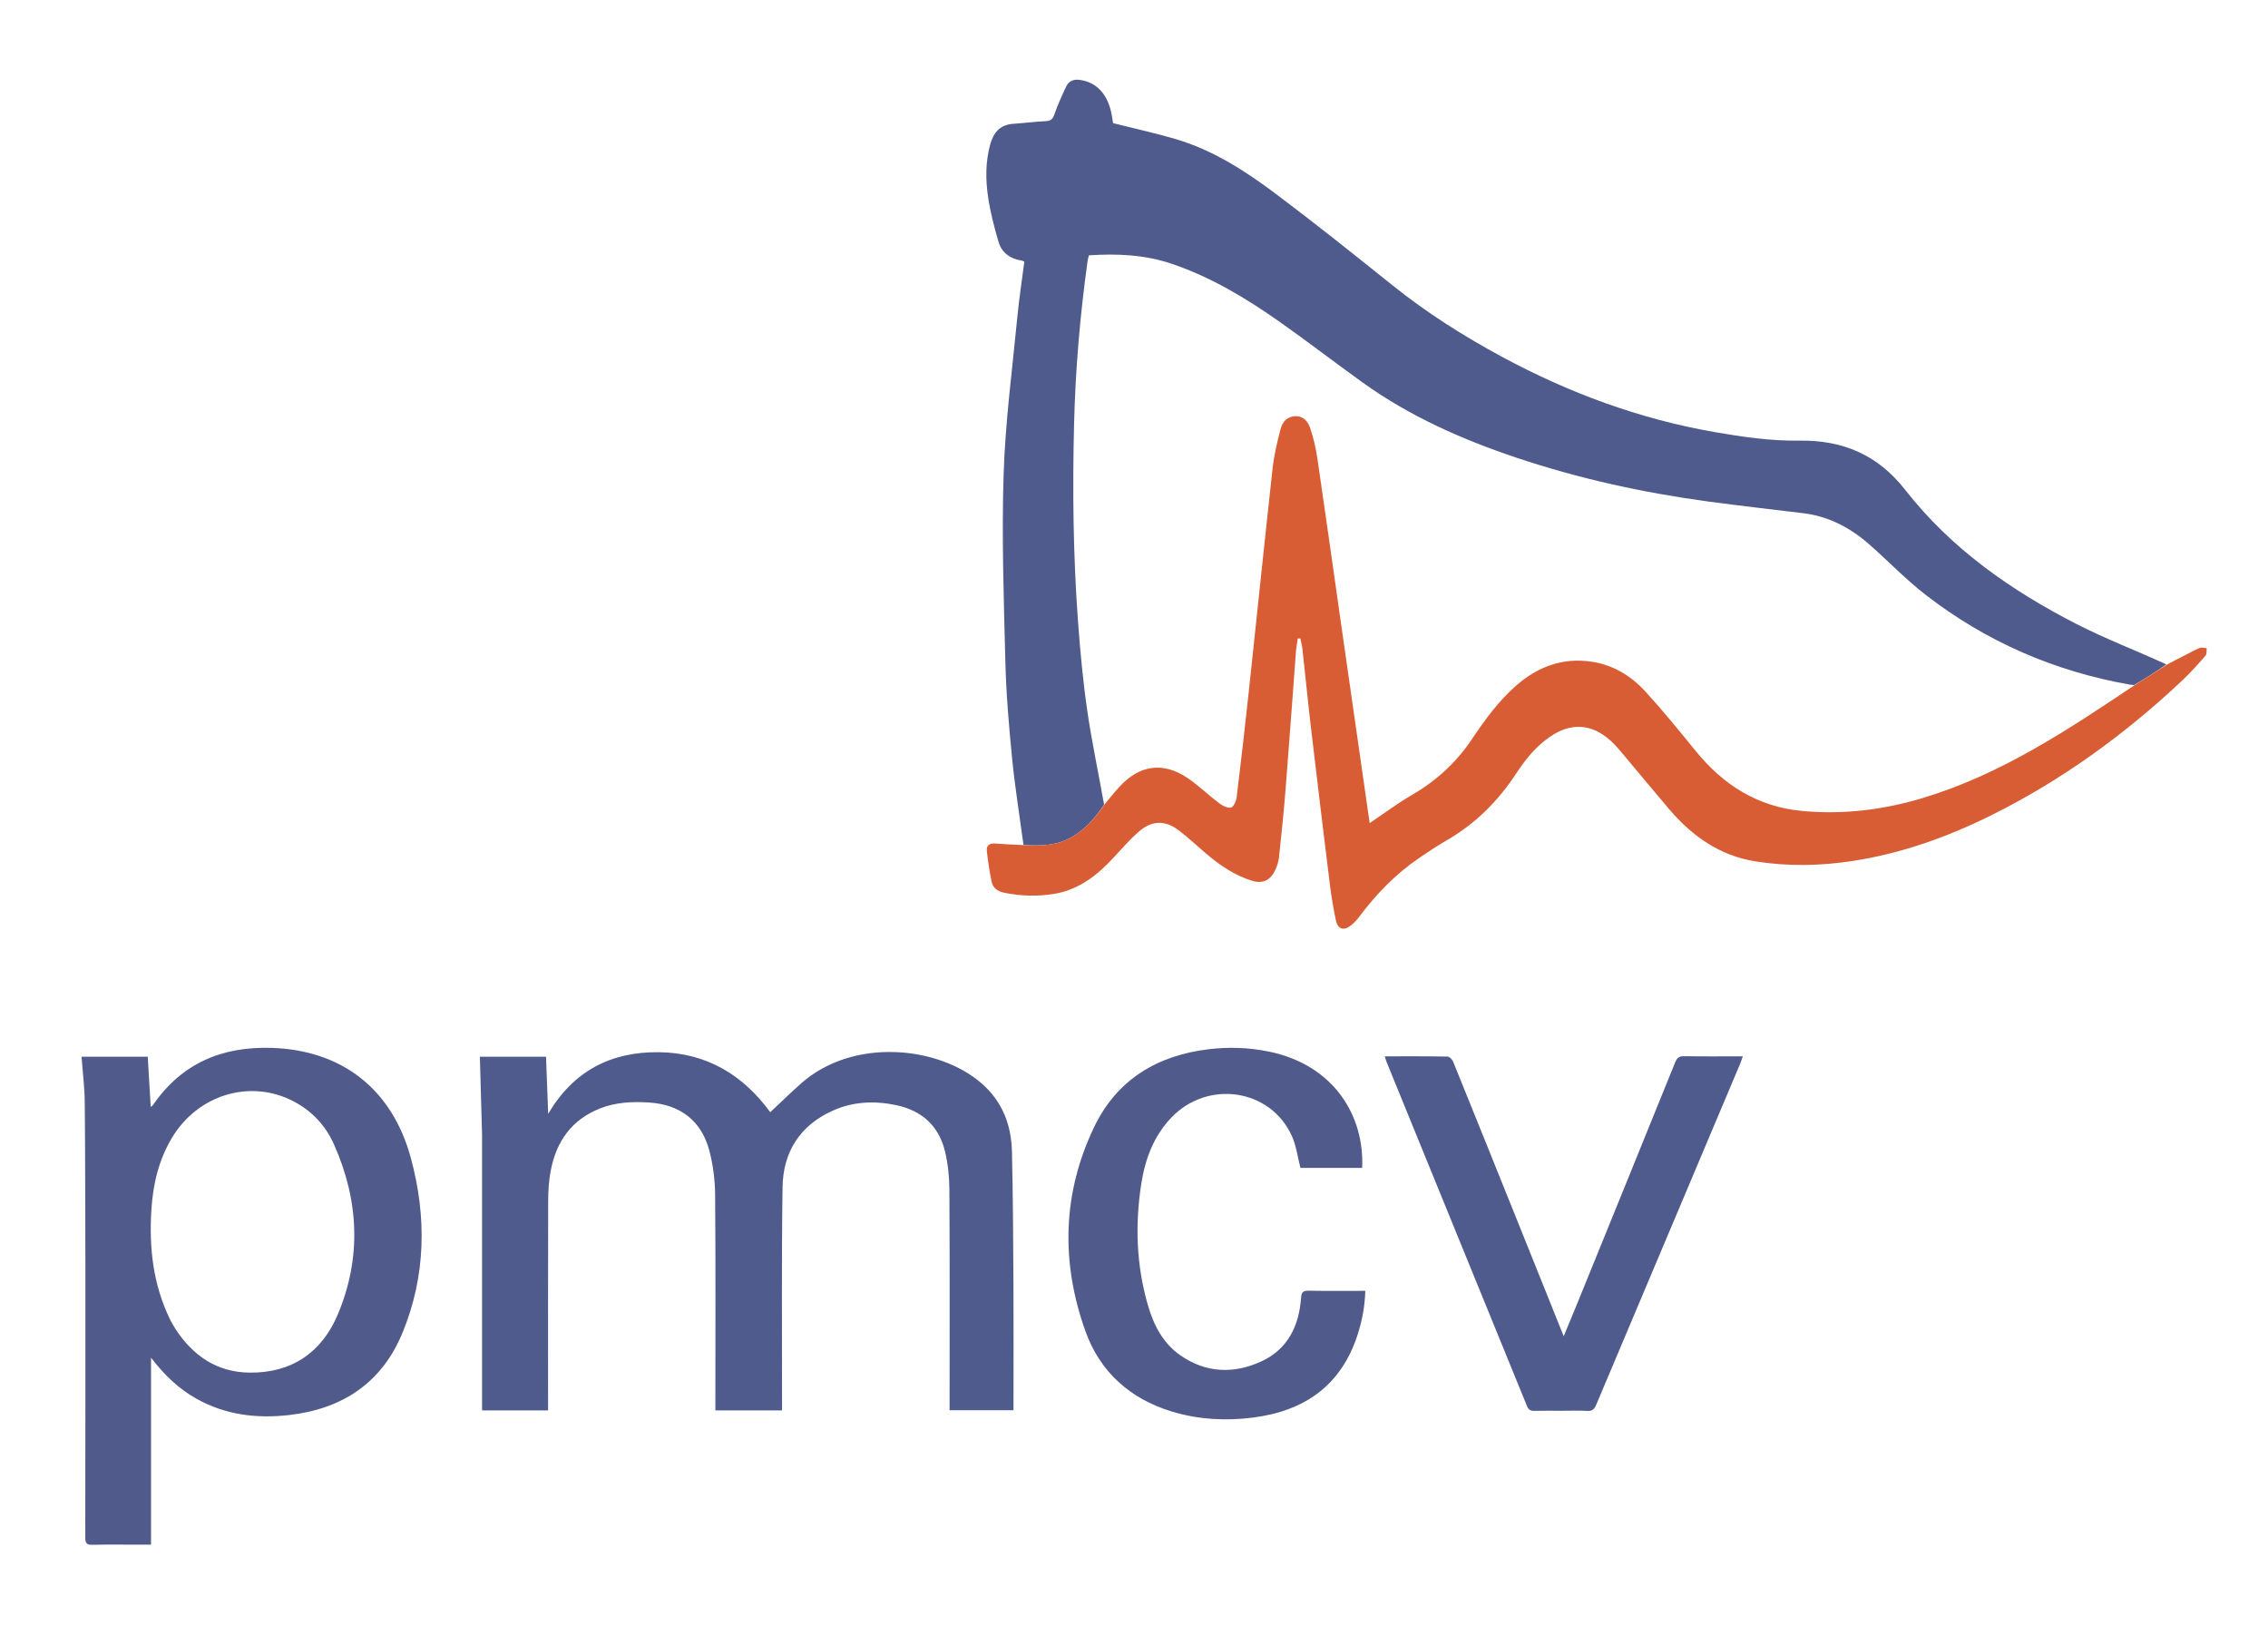 <svg xmlns="http://www.w3.org/2000/svg" viewBox="0 0 1656 1187" xml:space="preserve"><path d="m747.32 616.85c-2.829-21.1-6.235-42.143-8.332-63.316-2.328-23.503-4.333-47.102-4.926-70.698-1.147-45.601-2.708-91.277-1.251-136.83 1.227-38.344 6.363-76.57 10.033-114.82 1.284-13.382 3.355-26.688 5.084-40.162-0.721-0.314-1.284-0.713-1.892-0.802-8.322-1.223-14.566-5.63-16.933-13.602-3.156-10.631-5.949-21.476-7.59-32.424-1.925-12.843-2.014-25.863 1.467-38.646 2.366-8.689 7.109-14.484 16.745-15.15 7.964-0.55 15.901-1.555 23.87-1.954 3.527-0.176 5.031-1.374 6.224-4.794 2.452-7.027 5.505-13.869 8.708-20.599 2.034-4.274 5.859-5.405 10.532-4.641 12.285 2.006 20.206 10.984 22.826 26.229 0.338 1.964 0.621 3.937 0.829 5.264 15.335 3.855 30.428 7.166 45.23 11.475 27.6 8.036 51.429 23.484 74.07 40.487 28.749 21.59 56.848 44.059 84.905 66.552 24.908 19.969 51.725 36.933 79.738 52.051 48.939 26.411 100.61 45.46 155.46 54.991 20.262 3.522 40.994 6.526 61.457 6.213 32.364-0.495 57.695 10.559 77.632 36.059 33.484 42.828 77.067 73.261 124.87 97.765 21.246 10.89 43.705 19.412 65.724 29.553-7.646 5.394-15.404 10.244-23.566 15.058-1.235-0.115-2.075-0.137-2.893-0.28-55.099-9.668-105.06-31.316-149.26-65.536-14.438-11.178-27.19-24.515-40.928-36.622-13.897-12.247-29.7-20.725-48.396-23.005-23.286-2.84-46.604-5.449-69.849-8.6-47.404-6.424-93.965-16.649-139.38-31.846-39.933-13.364-78.167-30.26-112.54-54.954-20.283-14.571-40.081-29.824-60.491-44.21-24.537-17.294-50.186-32.721-78.834-42.447-19.698-6.687-39.986-7.577-60.555-6.214-0.378 1.498-0.769 2.605-0.929 3.744-5.549 39.598-8.932 79.395-9.927 119.35-1.198 48.136-0.659 96.276 2.878 144.31 1.6 21.728 3.621 43.476 6.753 65.026 3.321 22.849 8.188 45.473 12.293 68.539-6.39 9.639-13.639 17.918-23.527 23.682-11.095 6.468-23.113 6.567-35.331 5.8z" fill="#4F5B8C"></path><path d="m746.86 616.91c12.681 0.707 24.699 0.607 35.794-5.861 9.888-5.764 17.137-14.043 23.82-23.822 3.924-4.67 7.327-8.984 11.037-13.018 14.546-15.815 31.813-18.23 49.601-6.238 8.104 5.463 15.177 12.432 23 18.345 2.449 1.851 6.088 3.778 8.676 3.239 1.864-0.388 3.806-4.693 4.144-7.444 3.167-25.764 6.124-51.557 8.896-77.367 5.828-54.275 11.375-108.58 17.371-162.84 1.071-9.691 3.365-19.306 5.84-28.761 1.342-5.125 4.782-9.249 10.981-9.309 6.081-0.06 9.162 4.232 10.718 8.977 2.315 7.058 4.07 14.395 5.15 21.747 5.973 40.66 11.651 81.363 17.467 122.05 5.533 38.706 11.108 77.406 16.668 116.11 1.378 9.595 2.765 19.189 4.057 28.153 10.587-7.098 20.58-14.585 31.305-20.811 17.799-10.332 32.278-23.841 43.682-40.928 9.253-13.864 19.125-27.294 31.735-38.414 15.797-13.93 33.941-20.774 55.142-17.687 15.837 2.305 28.947 10.334 39.479 21.826 12.807 13.973 24.767 28.742 36.745 43.45 20.234 24.845 45.246 40.711 77.809 43.725 30.13 2.789 59.476-0.838 88.277-9.55 56.904-17.212 105.7-49.677 154.39-82.338 7.757-4.85 15.515-9.7 23.452-14.86 4.441-2.466 8.702-4.623 12.963-6.78 3.707-1.876 7.326-3.969 11.165-5.517 1.406-0.567 3.333 0.158 5.022 0.294-0.246 1.82 0.161 4.211-0.848 5.363-5.371 6.134-10.817 12.253-16.743 17.84-41.933 39.531-88.127 73.08-139.85 98.743-31.927 15.841-65.202 27.737-100.55 33.222-23.83 3.698-47.748 4.175-71.605 0.354-25.964-4.158-46.055-18.364-62.754-37.915-12.113-14.182-23.953-28.596-35.971-42.86-2.142-2.542-4.409-5.016-6.872-7.242-13.929-12.591-29.065-13.513-44.545-2.798-10.184 7.049-17.8 16.493-24.492 26.722-13.168 20.125-29.737 36.627-50.659 48.71-6.91 3.99-13.563 8.451-20.166 12.941-17.124 11.644-31.319 26.3-43.689 42.826-1.777 2.374-3.849 4.649-6.179 6.465-5.289 4.121-9.613 2.646-10.961-3.917-1.706-8.305-3.19-16.681-4.232-25.093-4.723-38.152-9.337-76.318-13.823-114.5-2.292-19.505-4.207-39.054-6.364-58.575-0.278-2.519-0.991-4.99-1.503-7.484-0.625 0.017-1.25 0.034-1.874 0.051-0.446 3.127-1.071 6.24-1.31 9.383-2.493 32.862-4.811 65.738-7.418 98.591-1.369 17.25-3.076 34.478-4.955 51.68-0.404 3.698-1.727 7.494-3.466 10.805-3.211 6.112-8.962 8.562-15.618 6.57-13.154-3.938-24.26-11.535-34.58-20.38-6.447-5.526-12.681-11.331-19.403-16.502-9.823-7.556-19.627-7.528-29.082 0.643-6.763 5.844-12.67 12.703-18.769 19.285-11.892 12.835-25.174 23.254-43.058 26.285-12.308 2.086-24.517 1.69-36.715-0.787-4.667-0.948-8.213-3.448-9.171-8.097-1.53-7.423-2.685-14.947-3.497-22.483-0.407-3.776 1.883-5.682 5.951-5.357 6.632 0.531 13.284 0.815 20.391 1.143z" fill="#D95D34"></path><path d="m351.99 829c-0.532-19.43-1.063-38.36-1.603-57.581h48.292c0.514 13.578 1.026 27.128 1.578 41.717 18.492-31.438 45.94-45.467 81.088-44.999 35.02 0.467 61.482 16.997 81.049 43.796 7.524-7.032 14.772-14.078 22.306-20.804 38.058-33.974 100.64-27.514 131.93-0.305 15.338 13.337 21.795 30.43 22.255 49.937 0.767 32.465 0.906 64.946 1.094 97.422 0.165 28.494 0.034 56.989 0.034 85.483 0 1.824 6.1e-5 3.648 6.1e-5 5.84h-46.661v-5.767c0-51.657 0.154-103.31-0.14-154.97-0.054-9.393-0.986-19.005-3.179-28.115-4.512-18.748-16.963-29.974-35.881-33.915-15.726-3.276-31.212-2.586-45.978 4.005-24.051 10.736-36.382 30.17-36.773 55.877-0.796 52.31-0.334 104.64-0.391 156.96-0.002 1.947-2.45e-4 3.895-2.45e-4 6.064h-48.662v-5.82c-1.83e-4 -50.49 0.24-100.98-0.192-151.47-0.093-10.859-1.47-22.002-4.259-32.481-5.802-21.797-21.288-33.513-43.85-35.002-12.226-0.807-24.32-0.257-35.896 4.307-20.803 8.201-32.018 24.175-36.039 45.54-1.314 6.982-1.828 14.208-1.851 21.325-0.154 49.157-0.081 98.314-0.081 147.47v6.102h-48.192v-200.62z" fill="#4F5B8C"></path><path d="m62.346 925c-0.12-40.48-0.076-80.462-0.465-120.44-0.106-10.942-1.508-21.872-2.338-33.119h48.343c0.708 11.966 1.42 23.99 2.172 36.686 0.848-0.721 1.382-1.012 1.688-1.459 20.908-30.512 50.505-42.856 86.683-41.679 51.114 1.662 87.856 29.942 101.54 80.331 11.68 43.002 11.041 86.172-6.14 127.78-15.092 36.55-43.952 55.544-82.89 59.935-23.747 2.678-46.462-0.123-67.614-11.993-13.005-7.298-23.473-17.403-33.051-29.904v136.51c-3.254 0-6.007 1.22e-4 -8.76 1.22e-4 -11.329 0-22.663-0.186-33.985 0.096-4.206 0.105-5.277-1.202-5.269-5.323 0.122-65.642 0.085-131.28 0.084-197.43m62.151 38.927c1.243 2.163 2.376 4.399 3.747 6.478 12.801 19.42 30.144 31.39 54.019 31.655 30.745 0.341 52.629-14.75 64.266-42.216 17.567-41.465 15.604-83.459-2.686-124.45-6.099-13.669-16.127-24.433-29.631-31.444-31.585-16.396-69.821-4.845-88.739 26.829-9.598 16.07-13.754 33.765-14.923 52.265-1.757 27.803 1.115 54.834 13.947 80.887z" fill="#505B8C"></path><path d="m926.35 767.65c48.128 9.844 70.008 47.492 68.234 84.928h-45.071c-2.036-7.866-2.994-15.95-6.159-23.05-15.531-34.844-61.747-41.616-88.417-13.316-12.73 13.508-18.835 30.164-21.615 47.964-4.648 29.768-3.621 59.438 4.794 88.53 4.185 14.469 10.905 27.774 23.644 36.655 18.723 13.052 39.084 13.775 59.264 4.466 19.232-8.871 27.462-25.812 28.945-46.241 0.295-4.071 1.289-5.409 5.456-5.334 13.636 0.244 27.279 0.092 41.458 0.092-0.308 11.051-2.244 21.402-5.454 31.506-11.899 37.46-38.805 56.244-76.67 61.033-19.868 2.513-39.602 1.452-58.847-4.343-30.709-9.248-52.745-28.938-63.443-58.912-17.92-50.208-16.78-100.57 6.473-148.95 16.602-34.546 46.041-52.274 83.767-56.734 14.5-1.714 28.908-1.289 43.64 1.707z" fill="#505B8C"></path><path d="m1140 1029.9c-6.833 4.88e-4 -13.17-0.121-19.498 0.057-2.848 0.08-4.404-0.671-5.57-3.535-34.114-83.75-68.334-167.46-102.52-251.18-0.489-1.197-0.788-2.472-1.294-4.09 15.51 0 30.647-0.103 45.777 0.168 1.428 0.026 3.476 2.13 4.122 3.721 17.377 42.825 34.613 85.706 51.861 128.58 9.491 23.594 18.961 47.196 28.865 71.851 3.281-7.91 6.268-14.992 9.164-22.111 24.115-59.282 48.238-118.56 72.248-177.88 1.318-3.256 2.914-4.485 6.527-4.424 13.986 0.235 27.979 0.096 42.83 0.096-0.745 2.108-1.233 3.757-1.898 5.331-35.05 83.007-70.13 166-105.13 249.03-1.314 3.117-2.775 4.71-6.491 4.484-6.144-0.374-12.328-0.101-18.994-0.101z" fill="#4F5B8C"></path></svg>